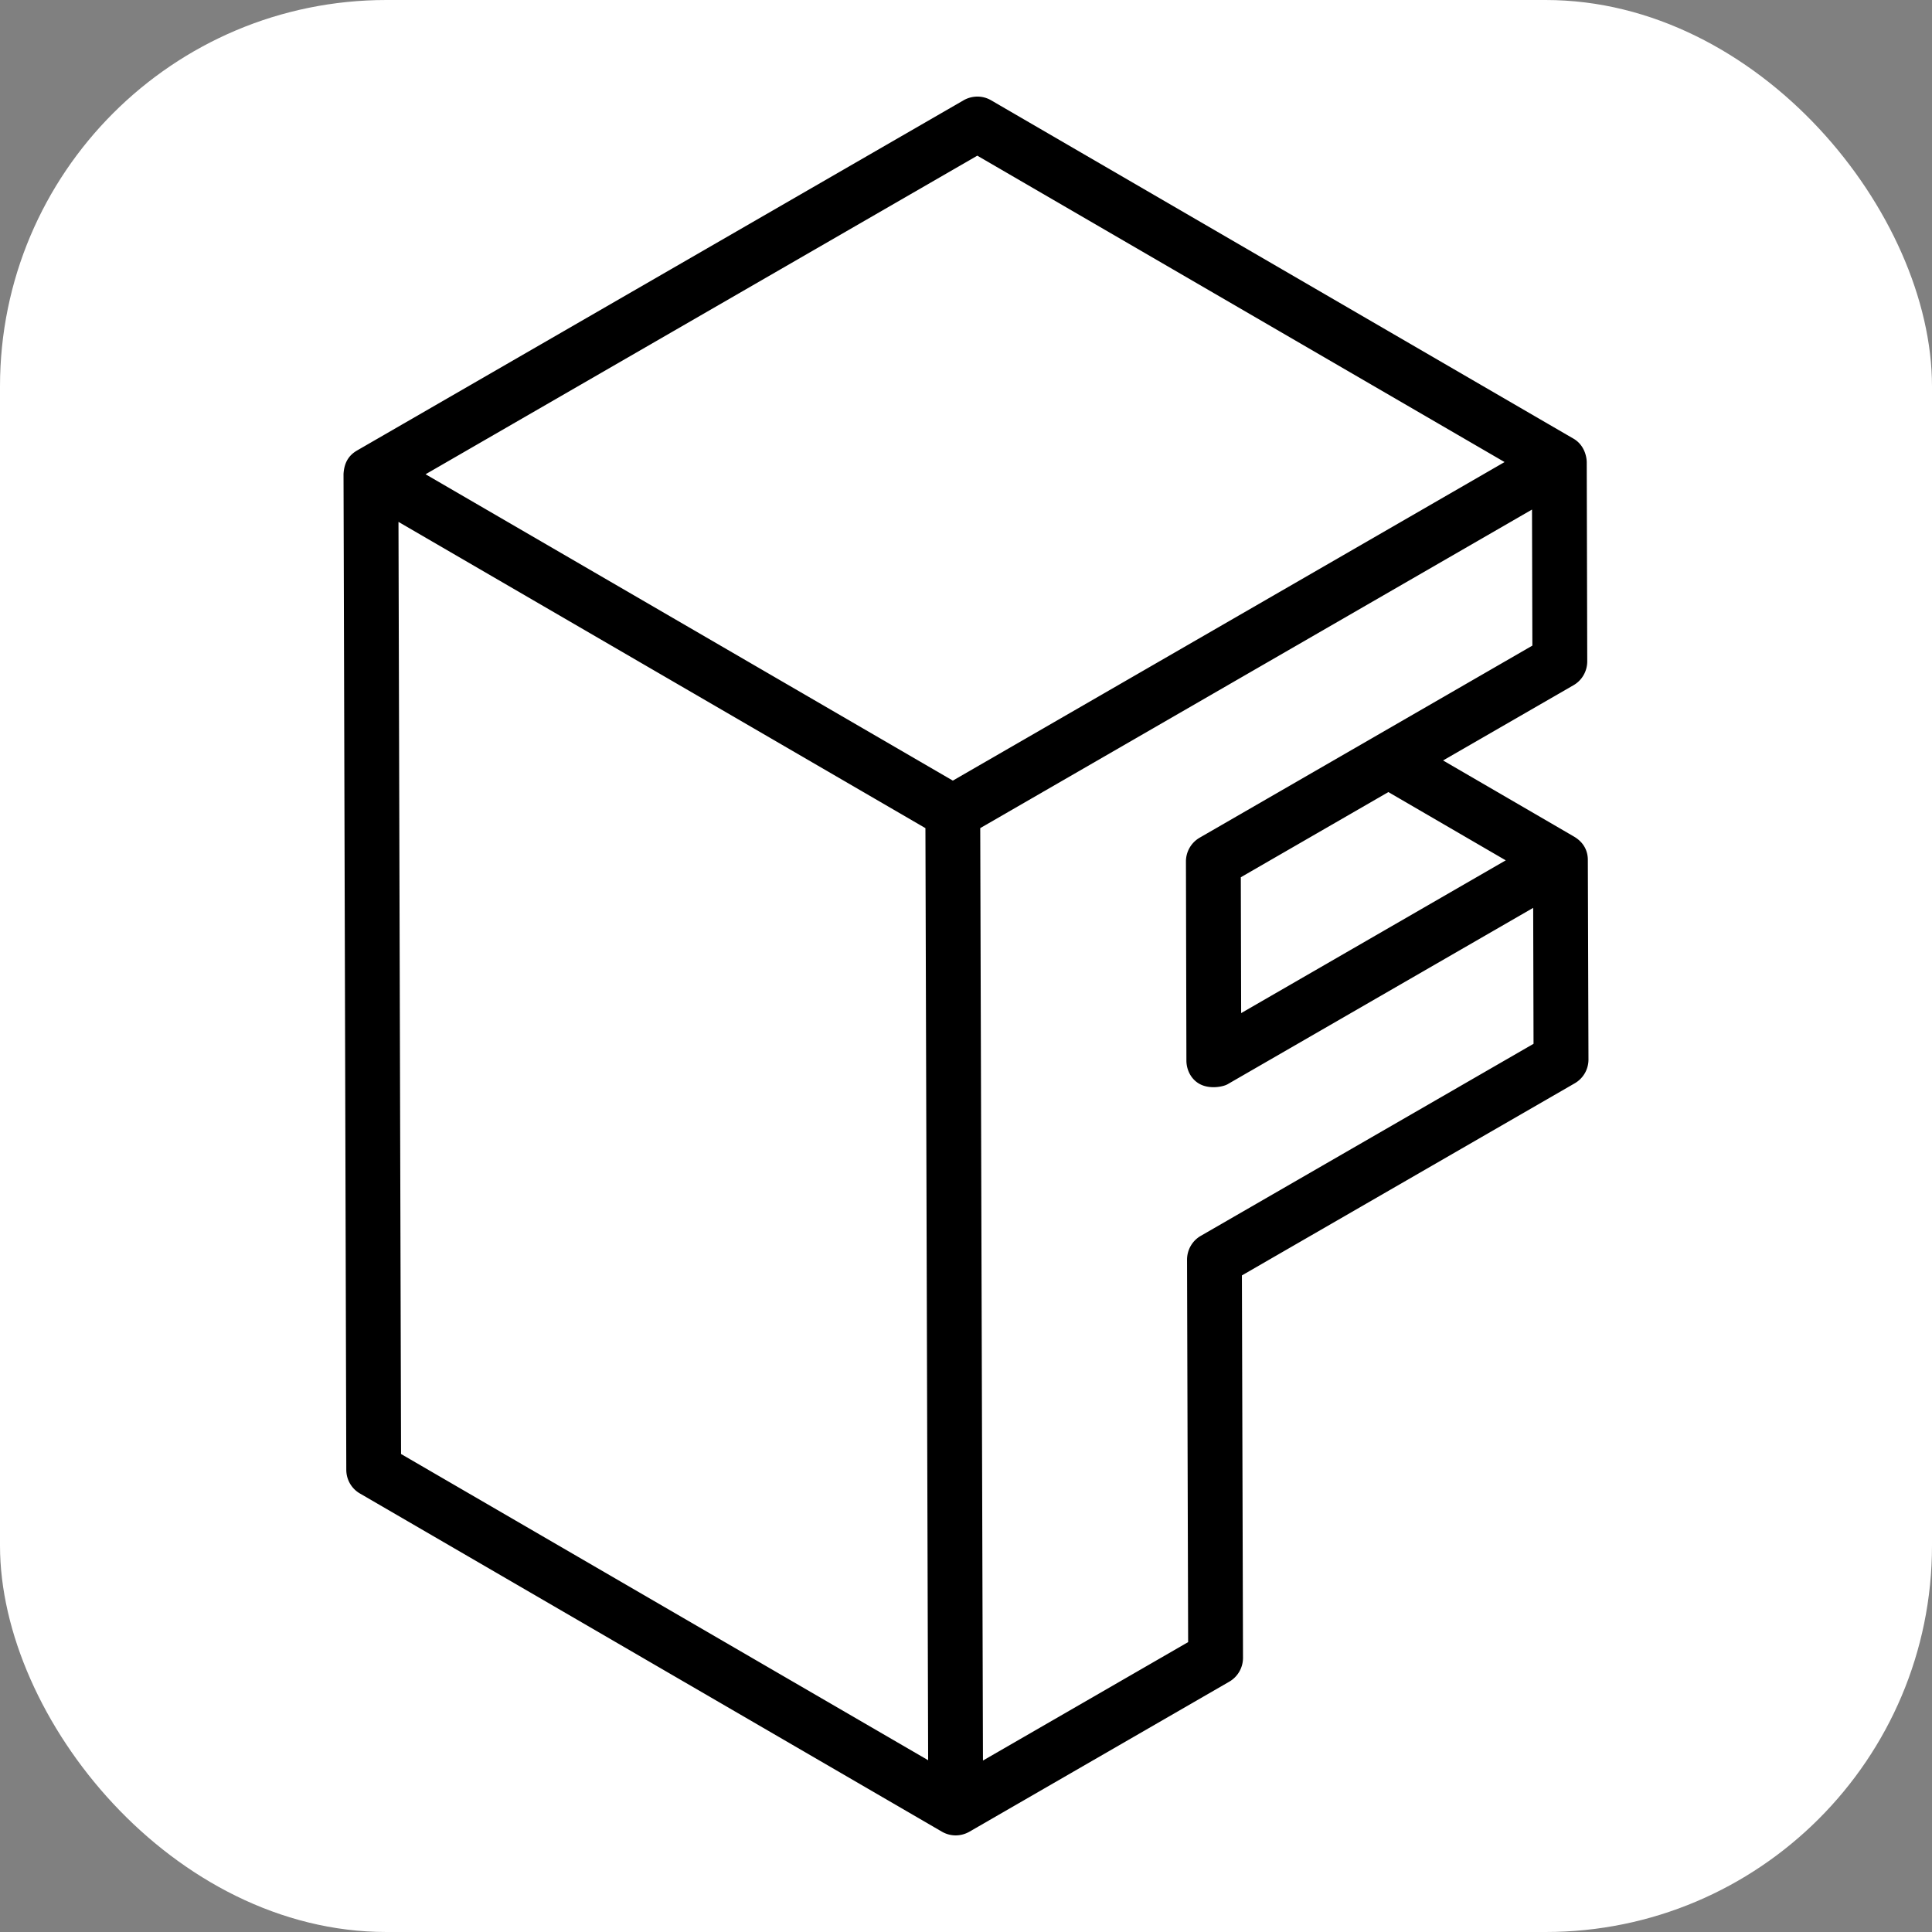 <svg xmlns="http://www.w3.org/2000/svg" version="1.1" xmlns:xlink="http://www.w3.org/1999/xlink" width="512" height="512" x="0" y="0" viewBox="0 0 512 512" style="enable-background:new 0 0 512 512" xml:space="preserve" class=""><rect x="0" y="0" width="512" height="512" fill="#808080" stroke="none"/><rect width="512" height="512" rx="102.4" ry="102.4" fill="#ffffff" shape="rounded" transform="matrix(1,0,0,1,0,0)"></rect><g transform="matrix(0.9,0,0,0.9,25.6,25.6)"><path d="m439.29 283.536-.187-58.647c.037-2.452-.958-5.14-4.014-6.958-.044-.037-38.614-22.453-38.614-22.453l38.428-22.167c2.501-1.443 4.026-4.132 4.026-7.02l-.149-58.678c-.038-1.973-.934-5.259-4.045-6.977-.05-.012-171.336-99.545-171.336-99.545-2.495-1.462-5.582-1.444-8.097-.012L76.73 104.185c-2.004 1.164-3.809 3.049-4.021 6.982l.815 293.204c.019 2.869 1.524 5.52 4.026 6.957l171.335 99.564c1.295.747 2.683 1.107 4.07 1.107s2.788-.367 4.045-1.083l76.532-44.184a8.106 8.106 0 0 0 4.033-7.02l-.324-112.602 98.002-56.569a8.067 8.067 0 0 0 4.047-7.005zm-24.357-58.647L337.02 269.87l-.1-40.003 43.45-25.079zM259.329 17.396l155.255 90.217-162.461 93.801-155.255-90.21zM88.89 125.231l155.162 90.174.803 274.459-155.206-90.167zm236.218 210.244c-2.496 1.443-4.021 4.12-4.021 7.02l.324 112.589-60.415 34.875-.803-274.56 162.474-93.801.106 40.064-97.978 56.562a8.089 8.089 0 0 0-4.032 7.014l.137 58.609c.013 2.882 1.481 5.663 4.058 6.977 2.962 1.513 6.808.716 8.053 0l89.999-51.945.105 40.028z" fill="#000000" opacity="1" data-original="#000000" class=""></path></g></svg>